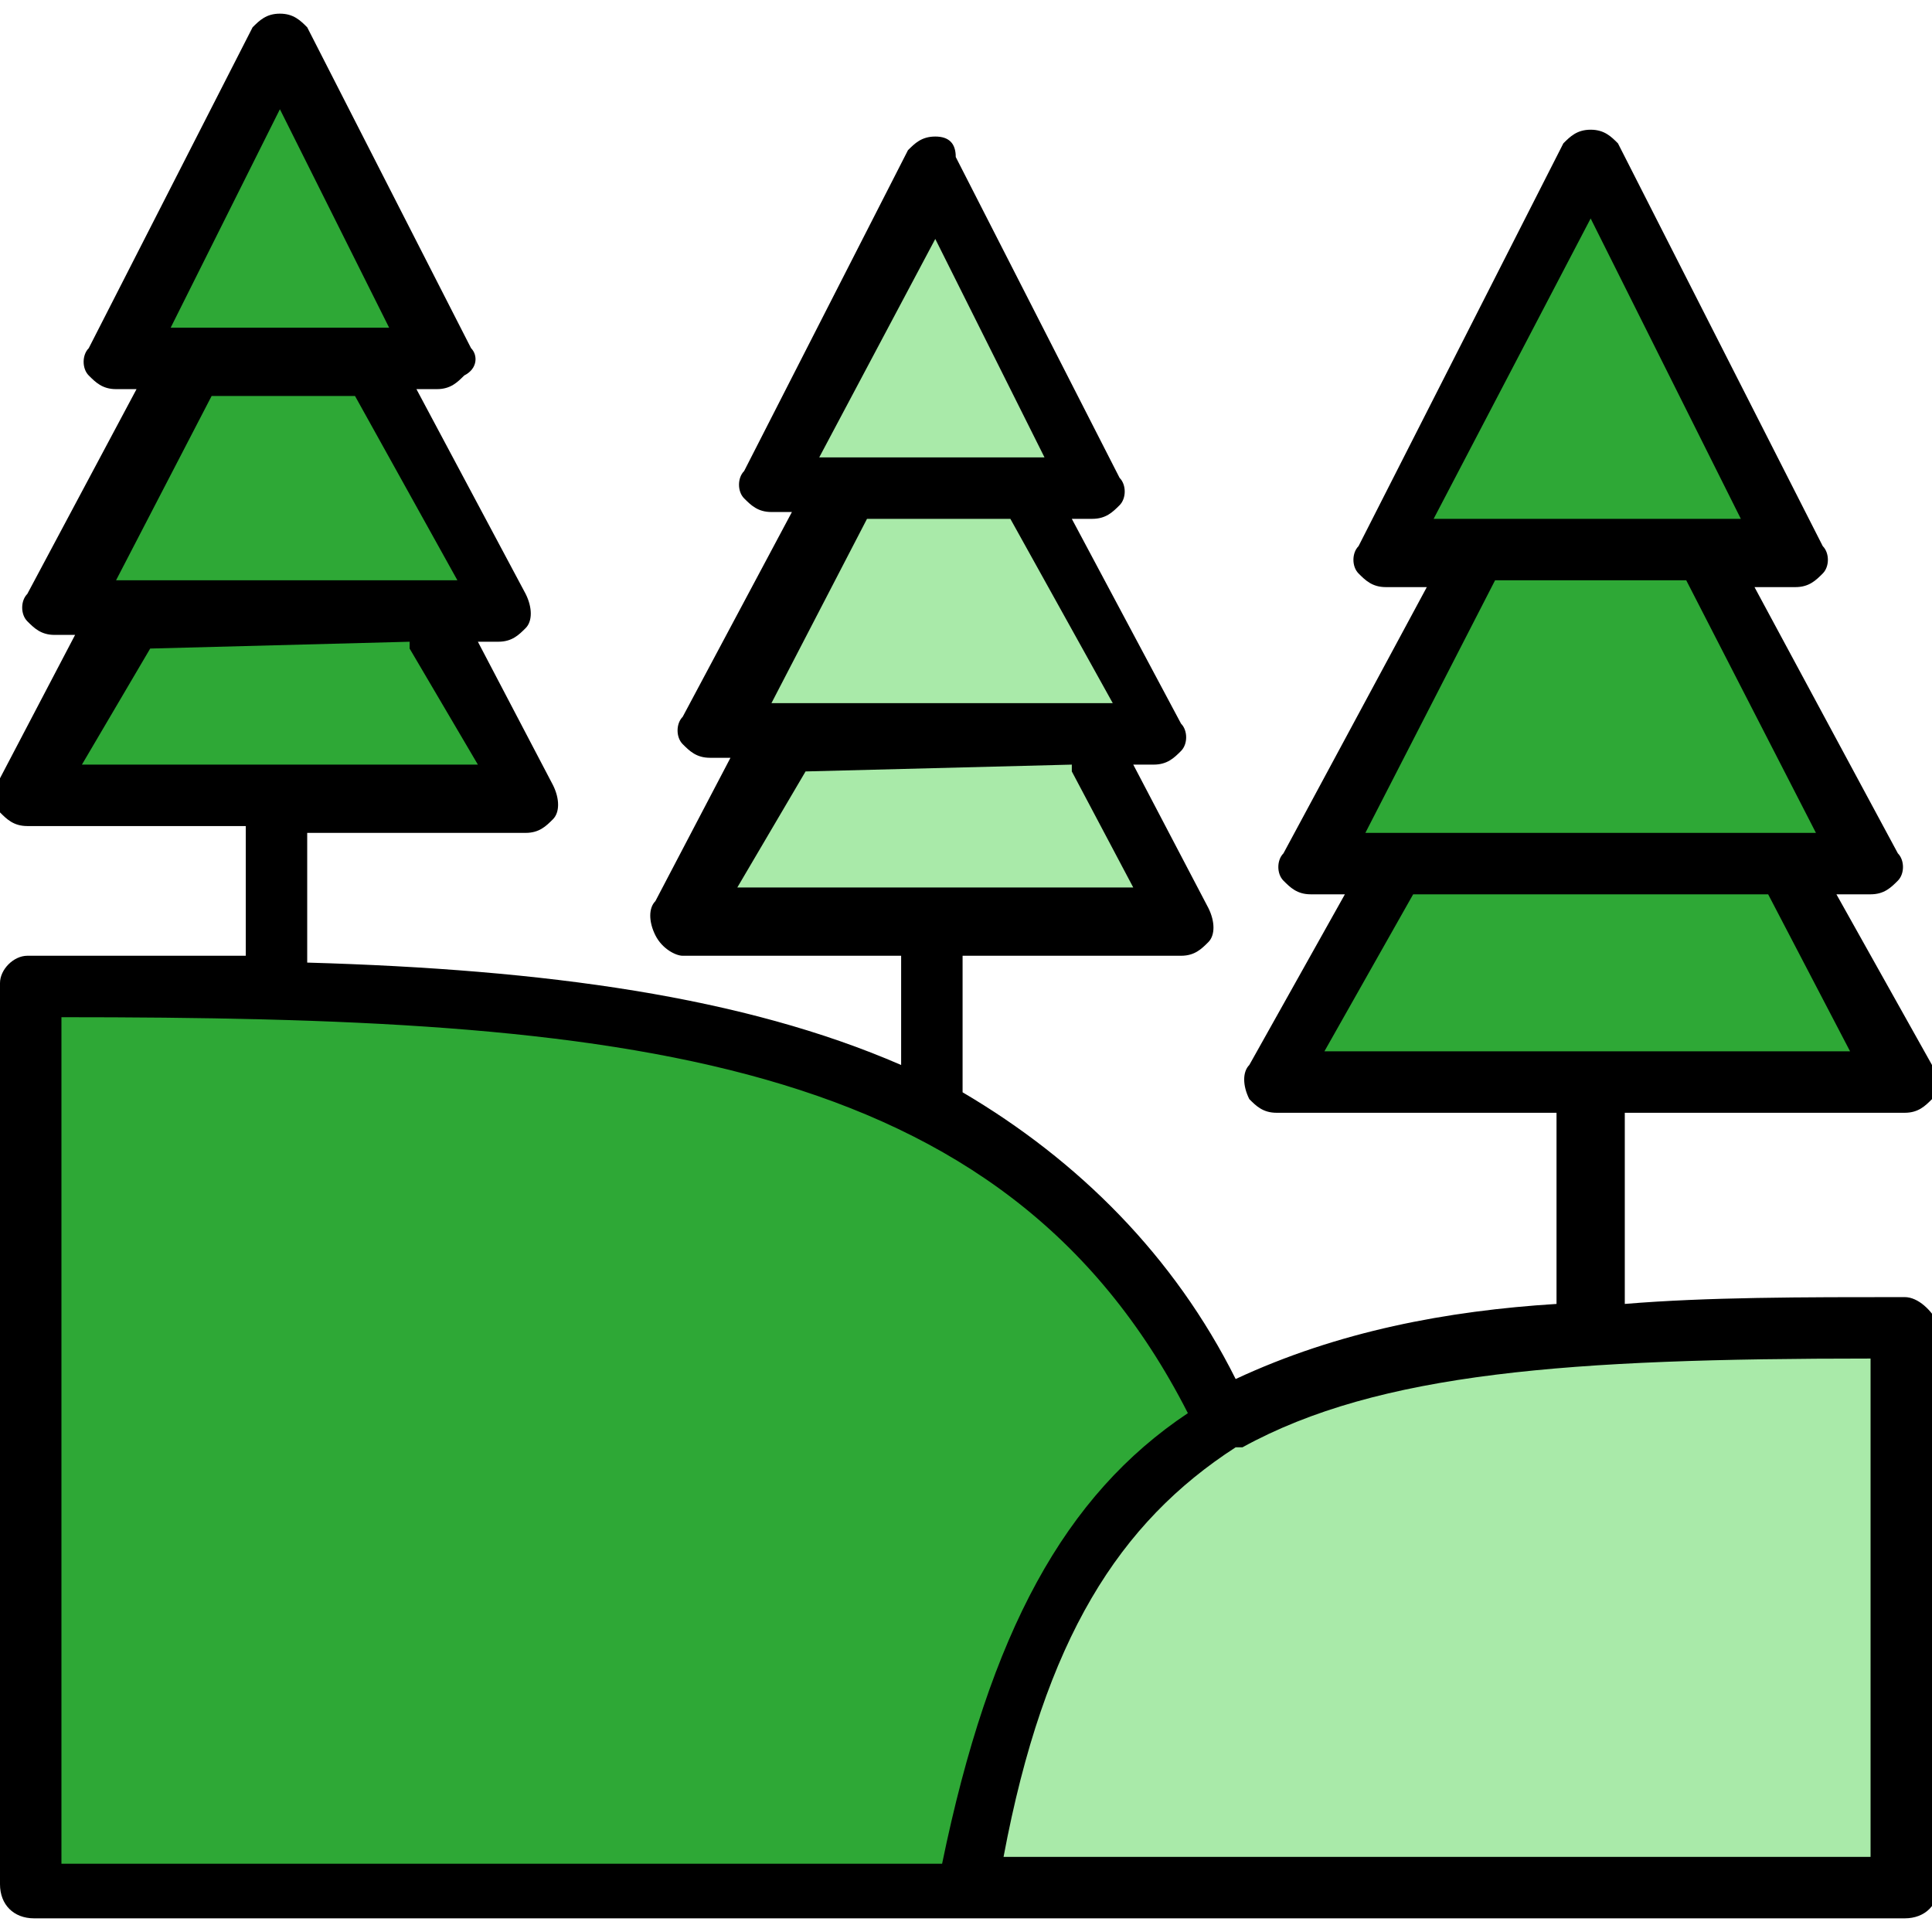 <?xml version="1.0" encoding="UTF-8"?> <!-- Generator: Adobe Illustrator 24.0.0, SVG Export Plug-In . SVG Version: 6.00 Build 0) --> <svg xmlns="http://www.w3.org/2000/svg" xmlns:xlink="http://www.w3.org/1999/xlink" id="Слой_1" x="0px" y="0px" viewBox="0 0 28.3 28.3" style="enable-background:new 0 0 28.3 28.3;" xml:space="preserve"> <style type="text/css"> .st0{fill:#2EA836;} .st1{fill:#A9EAA9;} .st2{fill:#FFFFFF;} .st3{clip-path:url(#SVGID_2_);} .st4{clip-path:url(#SVGID_4_);} .st5{clip-path:url(#SVGID_6_);} .st6{stroke:#000000;stroke-width:0.25;stroke-miterlimit:10;} </style> <polygon class="st0" points="0.5,14.5 0.5,27.6 13.8,27.6 14.4,26.5 16.2,22 18.1,20.6 15.8,17.7 12.1,15.4 4.6,14.5 "></polygon> <polygon class="st0" points="18.7,15.8 20.4,12.5 19.4,12.5 21.5,8 20.4,8 23.3,2.2 26.2,8 25,8.2 27.4,12.2 26.6,12.8 27.8,15.8 "></polygon> <polygon class="st1" points="11.4,6.9 13.7,2.6 15.9,6.9 15.3,7.1 17.1,10.7 16.2,10.7 17.4,13.4 10.3,13.4 11.7,10.8 10.3,10.6 12.3,7.1 "></polygon> <polygon class="st0" points="4.1,0.8 1.6,5.1 2.9,5.4 0.9,8.7 1.6,9.1 0.5,11.6 7.6,11.6 6.4,9 7.4,9 5.7,5.1 6.4,5.1 "></polygon> <path class="st1" d="M14.2,27.8c0,0,0.7-5.5,4.5-7.3c3.8-1.8,9.2-0.9,9.2-0.9v8.2H14.2z"></path> <g> <g> <path d="M27.9,19c-1.5,0-2.9,0-4.1,0.1c0,0,0-0.1,0-0.1v-2.7h4.1c0.2,0,0.3-0.1,0.4-0.2c0.1-0.1,0.1-0.3,0-0.5l-1.4-2.5h0.5 c0.2,0,0.3-0.1,0.4-0.2c0.1-0.1,0.1-0.3,0-0.4l-2.1-3.9h0.6c0.2,0,0.3-0.1,0.4-0.2c0.1-0.1,0.1-0.3,0-0.4l-3-5.9 c-0.1-0.1-0.2-0.2-0.4-0.2c-0.2,0-0.3,0.1-0.4,0.2l-3,5.9c-0.1,0.1-0.1,0.3,0,0.4c0.1,0.1,0.2,0.2,0.4,0.2h0.6l-2.1,3.9 c-0.1,0.1-0.1,0.3,0,0.4c0.1,0.1,0.2,0.2,0.4,0.2h0.5l-1.4,2.5c-0.1,0.1-0.1,0.3,0,0.5c0.1,0.1,0.2,0.2,0.4,0.2h4.1V19 c0,0,0,0.1,0,0.1c-1.6,0.1-3.2,0.4-4.7,1.1c-0.9-1.8-2.3-3.2-4-4.2v-2h3.2c0.2,0,0.3-0.1,0.4-0.2c0.1-0.1,0.1-0.3,0-0.5l-1.1-2.1 h0.3c0.2,0,0.3-0.1,0.4-0.2c0.1-0.1,0.1-0.3,0-0.4l-1.6-3h0.3c0.2,0,0.3-0.1,0.4-0.2c0.1-0.1,0.1-0.3,0-0.4l-2.4-4.7 C14,2.1,13.9,2,13.7,2c-0.2,0-0.3,0.1-0.4,0.2l-2.4,4.7c-0.1,0.1-0.1,0.3,0,0.4c0.1,0.1,0.2,0.2,0.4,0.2h0.3l-1.6,3 c-0.1,0.1-0.1,0.3,0,0.4c0.1,0.1,0.2,0.2,0.4,0.2h0.3l-1.1,2.1c-0.1,0.1-0.1,0.3,0,0.5C9.7,13.9,9.9,14,10,14h3.2v1.6 c-2.3-1-5.2-1.4-8.7-1.5c0,0,0,0,0-0.1v-1.8h3.2c0.2,0,0.3-0.1,0.4-0.2c0.1-0.1,0.1-0.3,0-0.5L7,9.4h0.3c0.2,0,0.3-0.1,0.4-0.2 c0.1-0.1,0.1-0.3,0-0.5l-1.6-3h0.3c0.2,0,0.3-0.1,0.4-0.2C7,5.4,7,5.2,6.9,5.1L4.5,0.4C4.4,0.3,4.3,0.2,4.1,0.2 c-0.2,0-0.3,0.1-0.4,0.2L1.3,5.1c-0.1,0.1-0.1,0.3,0,0.4c0.1,0.1,0.2,0.2,0.4,0.2H2l-1.6,3c-0.1,0.1-0.1,0.3,0,0.4 c0.1,0.1,0.2,0.2,0.4,0.2h0.3l-1.1,2.1c-0.1,0.1-0.1,0.3,0,0.5c0.1,0.1,0.2,0.2,0.4,0.2h3.2V14c0,0,0,0,0,0c-1,0-2.1,0-3.2,0 C0.2,14,0,14.2,0,14.4v13.2c0,0.3,0.2,0.5,0.5,0.5h27.4c0.3,0,0.5-0.2,0.5-0.5v-8.2C28.3,19.2,28.1,19,27.9,19L27.9,19z M23.3,3.2 l2.2,4.4h-4.5L23.3,3.2z M21.9,8.5h2.8l1.9,3.7H20L21.9,8.5z M20.7,13.1h5.2l1.2,2.3h-7.7L20.7,13.1z M13.7,3.5l1.6,3.2h-3.3 L13.7,3.5z M12.7,7.6h2.1l1.5,2.7h-5L12.7,7.6z M11.8,11.3C11.8,11.3,11.8,11.3,11.8,11.3l3.9-0.1c0,0,0,0.1,0,0.1l0.9,1.7h-5.8 L11.8,11.3z M4.1,1.6l1.6,3.2H2.5L4.1,1.6z M3.1,5.8h2.1l1.5,2.7h-5L3.1,5.8z M2.2,9.5C2.2,9.5,2.2,9.5,2.2,9.5L6,9.4 c0,0,0,0.1,0,0.1L7,11.2H1.2L2.2,9.5z M0.9,14.9c8.2,0,13.8,0.5,16.5,5.8c-1.8,1.2-2.9,3.2-3.6,6.6H0.9V14.9z M27.4,27.2H14.7 c0.6-3.2,1.7-4.9,3.4-6c0,0,0,0,0,0c0,0,0,0,0.1,0c2-1.1,4.8-1.3,9.2-1.3V27.2z M27.4,27.2"></path> </g> </g> </svg> 